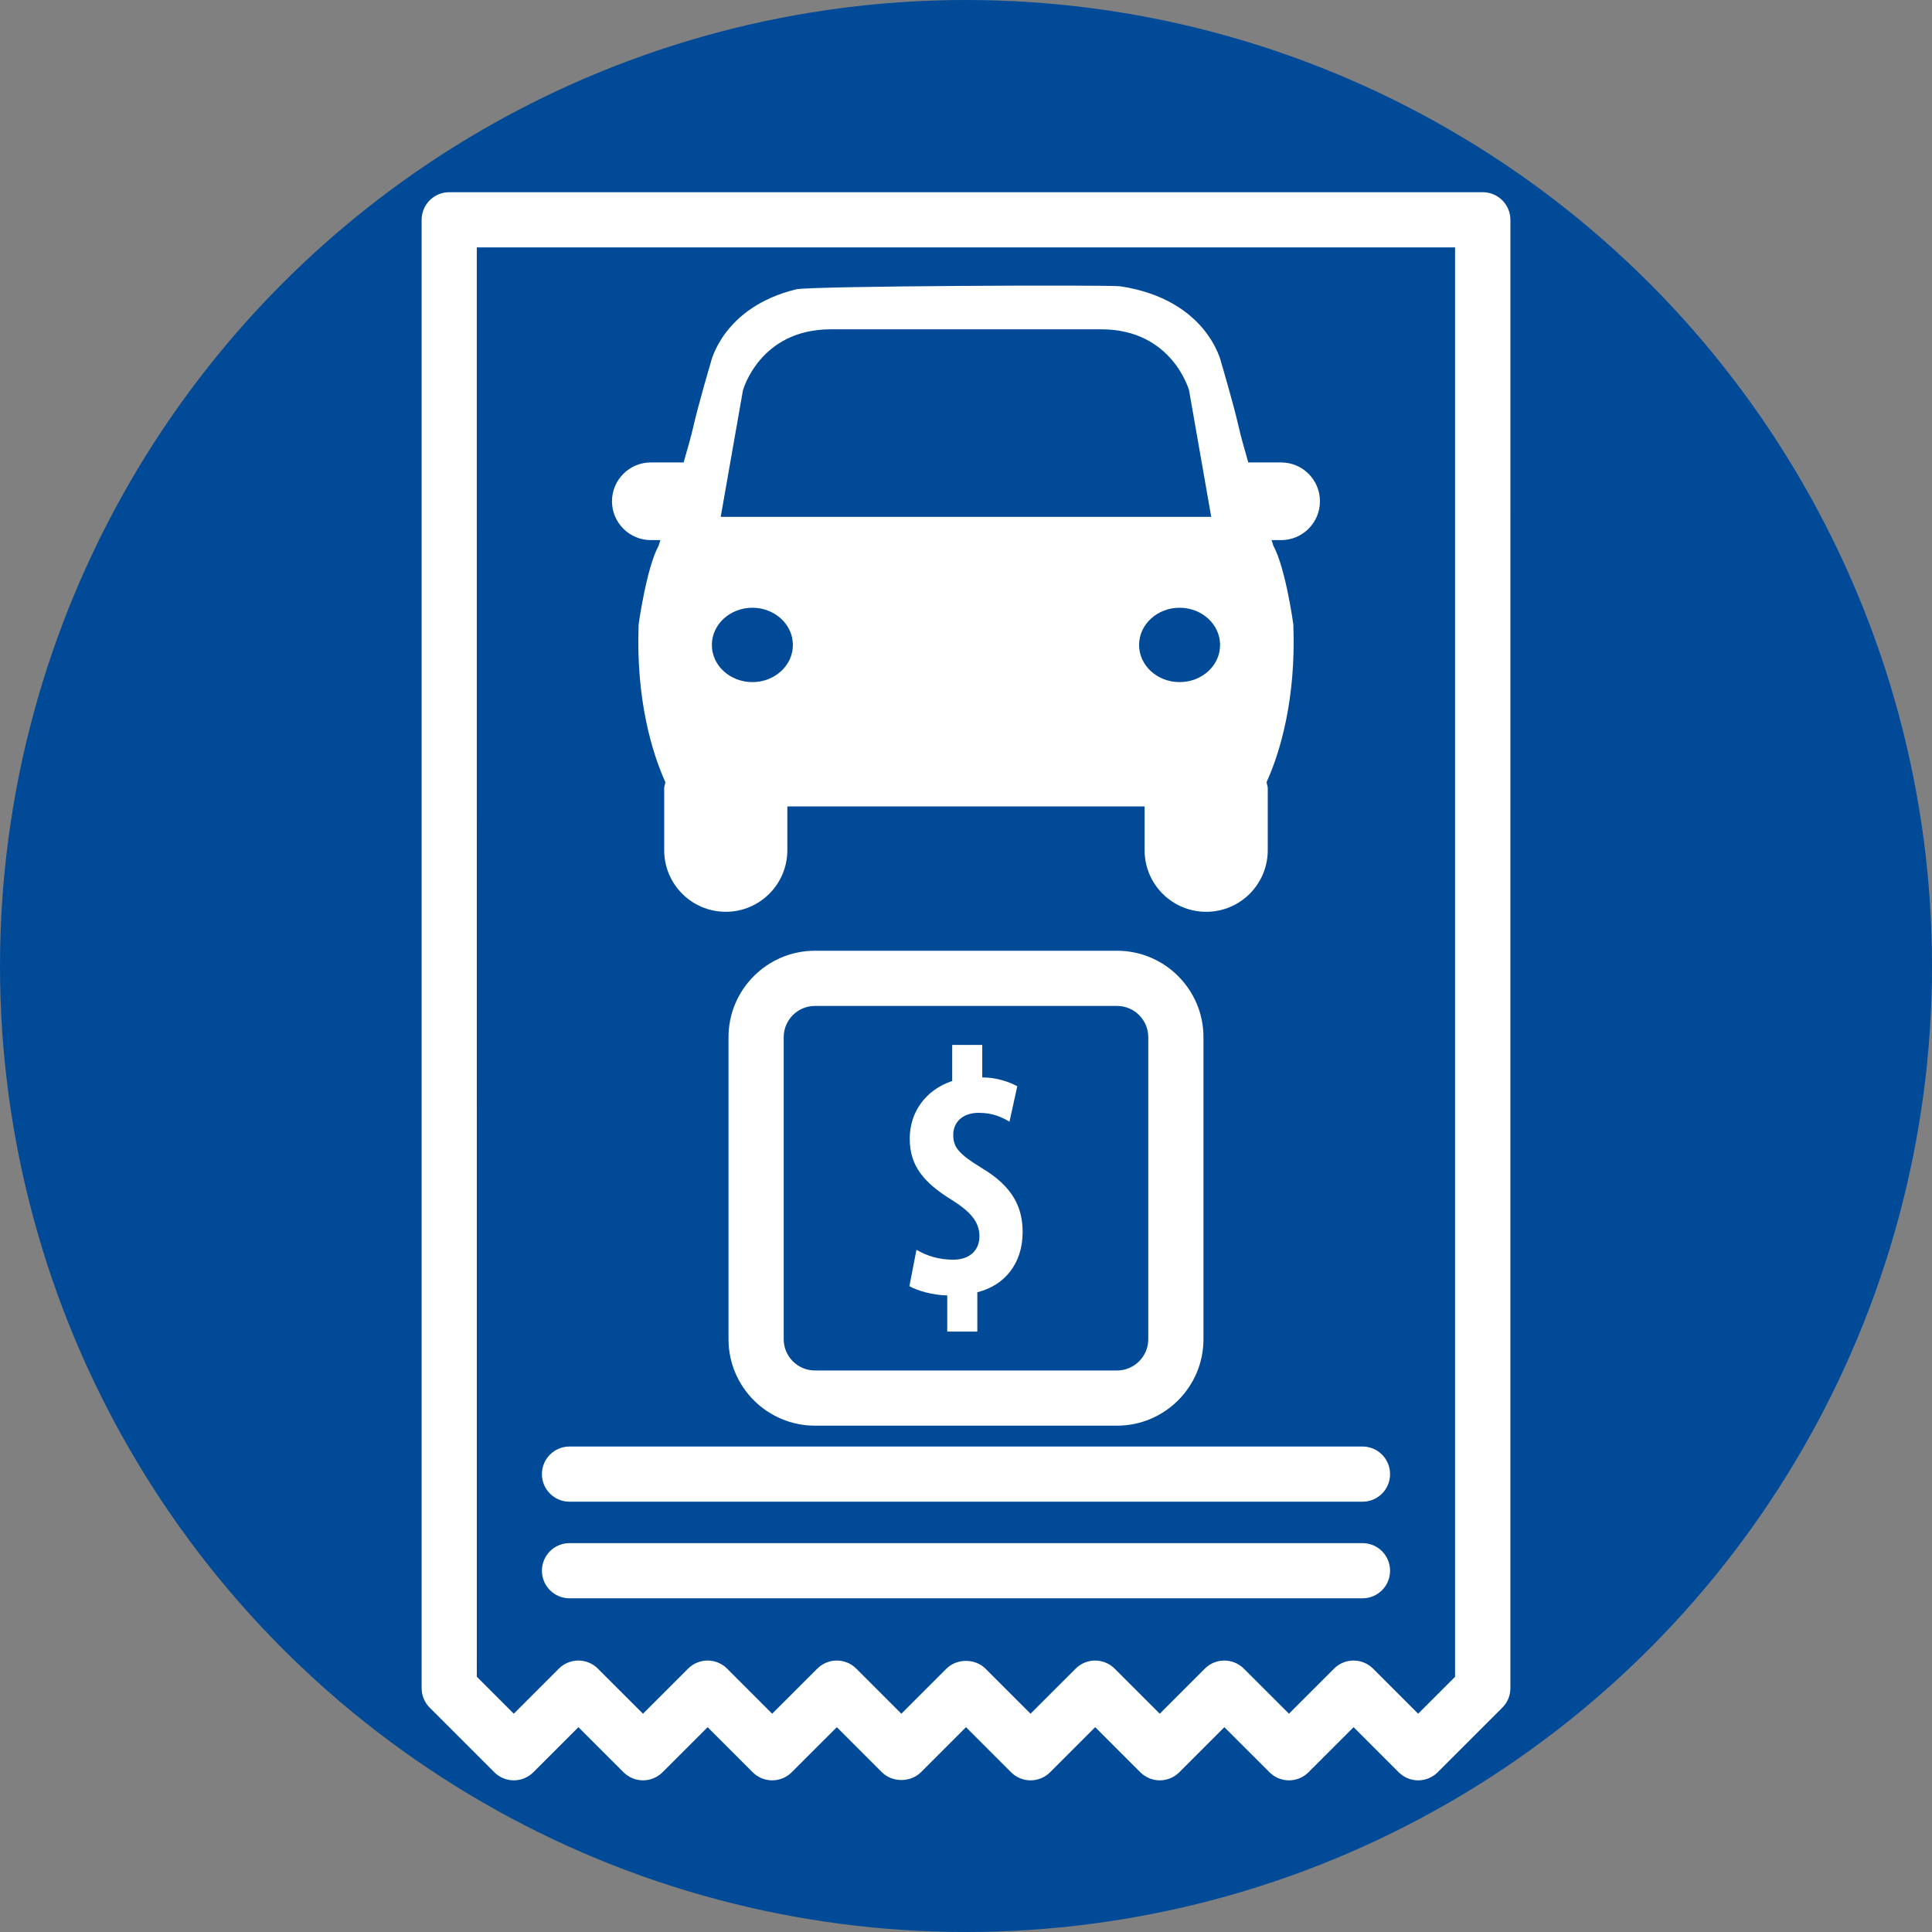 <?xml version="1.0" encoding="utf-8"?>
<!-- Generator: Adobe Illustrator 16.0.0, SVG Export Plug-In . SVG Version: 6.00 Build 0)  -->
<!DOCTYPE svg PUBLIC "-//W3C//DTD SVG 1.1//EN" "http://www.w3.org/Graphics/SVG/1.1/DTD/svg11.dtd">
<svg version="1.1" id="Layer_1" xmlns="http://www.w3.org/2000/svg" xmlns:xlink="http://www.w3.org/1999/xlink" x="0px" y="0px"
	 width="70px" height="70px" viewBox="0 0 70 70" enable-background="new 0 0 70 70" xml:space="preserve">
<rect x="0" y="0" width="70" height="70" fill="#808080" stroke="none"/>
<g>
	<circle fill="#004A98" cx="35" cy="35" r="35"/>
</g>
<g>
	<path fill="#FFFFFF" d="M53.723,6.964H16.277c-0.553,0-1,0.448-1,1v53.201c0,0.266,0.105,0.52,0.293,0.707l2.34,2.34
		c0.195,0.195,0.451,0.293,0.707,0.293s0.512-0.098,0.707-0.293l1.633-1.633l1.634,1.633c0.391,0.391,1.023,0.391,1.414,0
		l1.634-1.633l1.632,1.633c0.391,0.391,1.023,0.391,1.414,0l1.635-1.633l1.633,1.633c0.375,0.375,1.039,0.375,1.414,0l1.633-1.633
		l1.633,1.633c0.391,0.391,1.023,0.391,1.414,0l1.634-1.633l1.634,1.633c0.391,0.391,1.023,0.391,1.414,0l1.633-1.633l1.634,1.633
		c0.391,0.391,1.023,0.391,1.414,0l1.634-1.633l1.633,1.633c0.391,0.391,1.023,0.391,1.414,0l2.341-2.34
		c0.188-0.188,0.293-0.441,0.293-0.707V7.964C54.723,7.412,54.275,6.964,53.723,6.964z M52.723,60.751l-1.341,1.34l-1.633-1.633
		c-0.391-0.391-1.023-0.391-1.414,0l-1.634,1.633l-1.634-1.633c-0.195-0.195-0.451-0.293-0.707-0.293s-0.512,0.098-0.707,0.293
		l-1.633,1.633l-1.634-1.633c-0.391-0.391-1.023-0.391-1.414,0l-1.634,1.633l-1.633-1.633c-0.374-0.374-1.037-0.375-1.414,0
		l-1.633,1.633l-1.633-1.633c-0.391-0.391-1.023-0.391-1.414,0l-1.634,1.633l-1.633-1.633c-0.391-0.391-1.023-0.391-1.414,0
		l-1.634,1.633l-1.634-1.633c-0.391-0.391-1.023-0.391-1.414,0l-1.633,1.633l-1.34-1.34V8.964h35.445V60.751z"/>
	<path fill="#FFFFFF" d="M23.582,19.569h0.344c-0.038,0.12-0.062,0.201-0.062,0.201c-0.443,0.804-0.725,2.853-0.725,2.853
		c-0.105,2.733,0.497,4.676,0.969,5.717c-0.007,0.072-0.043,0.137-0.043,0.213v2.252c0,1.232,0.999,2.231,2.231,2.231
		c1.231,0,2.231-0.999,2.231-2.231v-1.587c2.662,0,10.283,0,12.944,0v1.587c0,1.232,0.998,2.231,2.232,2.231
		c1.232,0,2.23-0.999,2.23-2.231v-2.252c0-0.076-0.035-0.141-0.043-0.213c0.474-1.041,1.075-2.984,0.97-5.717
		c0,0-0.281-2.049-0.725-2.853c0,0-0.023-0.081-0.062-0.201h0.345c0.776,0,1.406-0.629,1.406-1.408c0-0.776-0.63-1.406-1.406-1.406
		h-1.19c-0.152-0.525-0.282-0.992-0.338-1.246c-0.199-0.884-0.643-2.372-0.643-2.372s-0.48-2.279-3.653-2.764
		c-0.378-0.058-11.231-0.015-11.747,0.11c-2.671,0.648-3.095,2.654-3.095,2.654s-0.443,1.487-0.643,2.372
		c-0.057,0.254-0.188,0.721-0.34,1.246h-1.188c-0.778,0-1.408,0.632-1.408,1.406C22.174,18.939,22.804,19.569,23.582,19.569z
		 M42.739,24.714c-0.809,0-1.468-0.602-1.468-1.345c0-0.746,0.659-1.349,1.468-1.349c0.811,0,1.467,0.603,1.467,1.349
		C44.206,24.112,43.55,24.714,42.739,24.714z M26.918,14.143c0,0,0.604-2.211,3.176-2.211c1.252,0,8.558,0,9.81,0
		c2.572,0,3.178,2.211,3.178,2.211l0.803,4.583H26.113L26.918,14.143z M27.262,22.02c0.807,0,1.466,0.603,1.466,1.349
		c0,0.743-0.659,1.345-1.466,1.345c-0.812,0-1.47-0.602-1.47-1.345C25.792,22.623,26.45,22.02,27.262,22.02z"/>
	<path fill="#FFFFFF" d="M35.59,42.332c-0.885-0.539-1.052-0.781-1.052-1.219c0-0.434,0.32-0.793,0.924-0.793
		c0.525,0,0.846,0.166,1.114,0.319l0.282-1.282c-0.307-0.166-0.756-0.32-1.269-0.32v-1.178H34.5v1.307
		c-0.962,0.32-1.539,1.129-1.539,2.09c0,1,0.525,1.604,1.539,2.23c0.653,0.411,0.987,0.781,0.987,1.308
		c0,0.487-0.334,0.847-0.949,0.847c-0.525,0-0.962-0.141-1.333-0.359l-0.256,1.32c0.307,0.166,0.82,0.32,1.371,0.334v1.309h1.09
		v-1.425c0.987-0.243,1.642-1.038,1.642-2.179C37.052,43.729,36.68,42.986,35.59,42.332z"/>
	<path fill="#FFFFFF" d="M29.527,34.447c-1.727,0-3.132,1.404-3.132,3.132v10.944c0,1.727,1.405,3.132,3.132,3.132h10.944
		c1.728,0,3.133-1.405,3.133-3.132V37.579c0-1.728-1.405-3.132-3.133-3.132H29.527z M41.604,37.579v10.944
		c0,0.624-0.508,1.132-1.133,1.132H29.527c-0.624,0-1.132-0.508-1.132-1.132V37.579c0-0.624,0.508-1.132,1.132-1.132h10.944
		C41.097,36.447,41.604,36.955,41.604,37.579z"/>
	<path fill="#FFFFFF" d="M20.635,54.41h28.73c0.553,0,1-0.447,1-1s-0.447-1-1-1h-28.73c-0.553,0-1,0.447-1,1
		S20.082,54.41,20.635,54.41z"/>
	<path fill="#FFFFFF" d="M20.635,57.91h28.73c0.553,0,1-0.447,1-1s-0.447-1-1-1h-28.73c-0.553,0-1,0.447-1,1
		S20.082,57.91,20.635,57.91z"/>
</g>
</svg>
